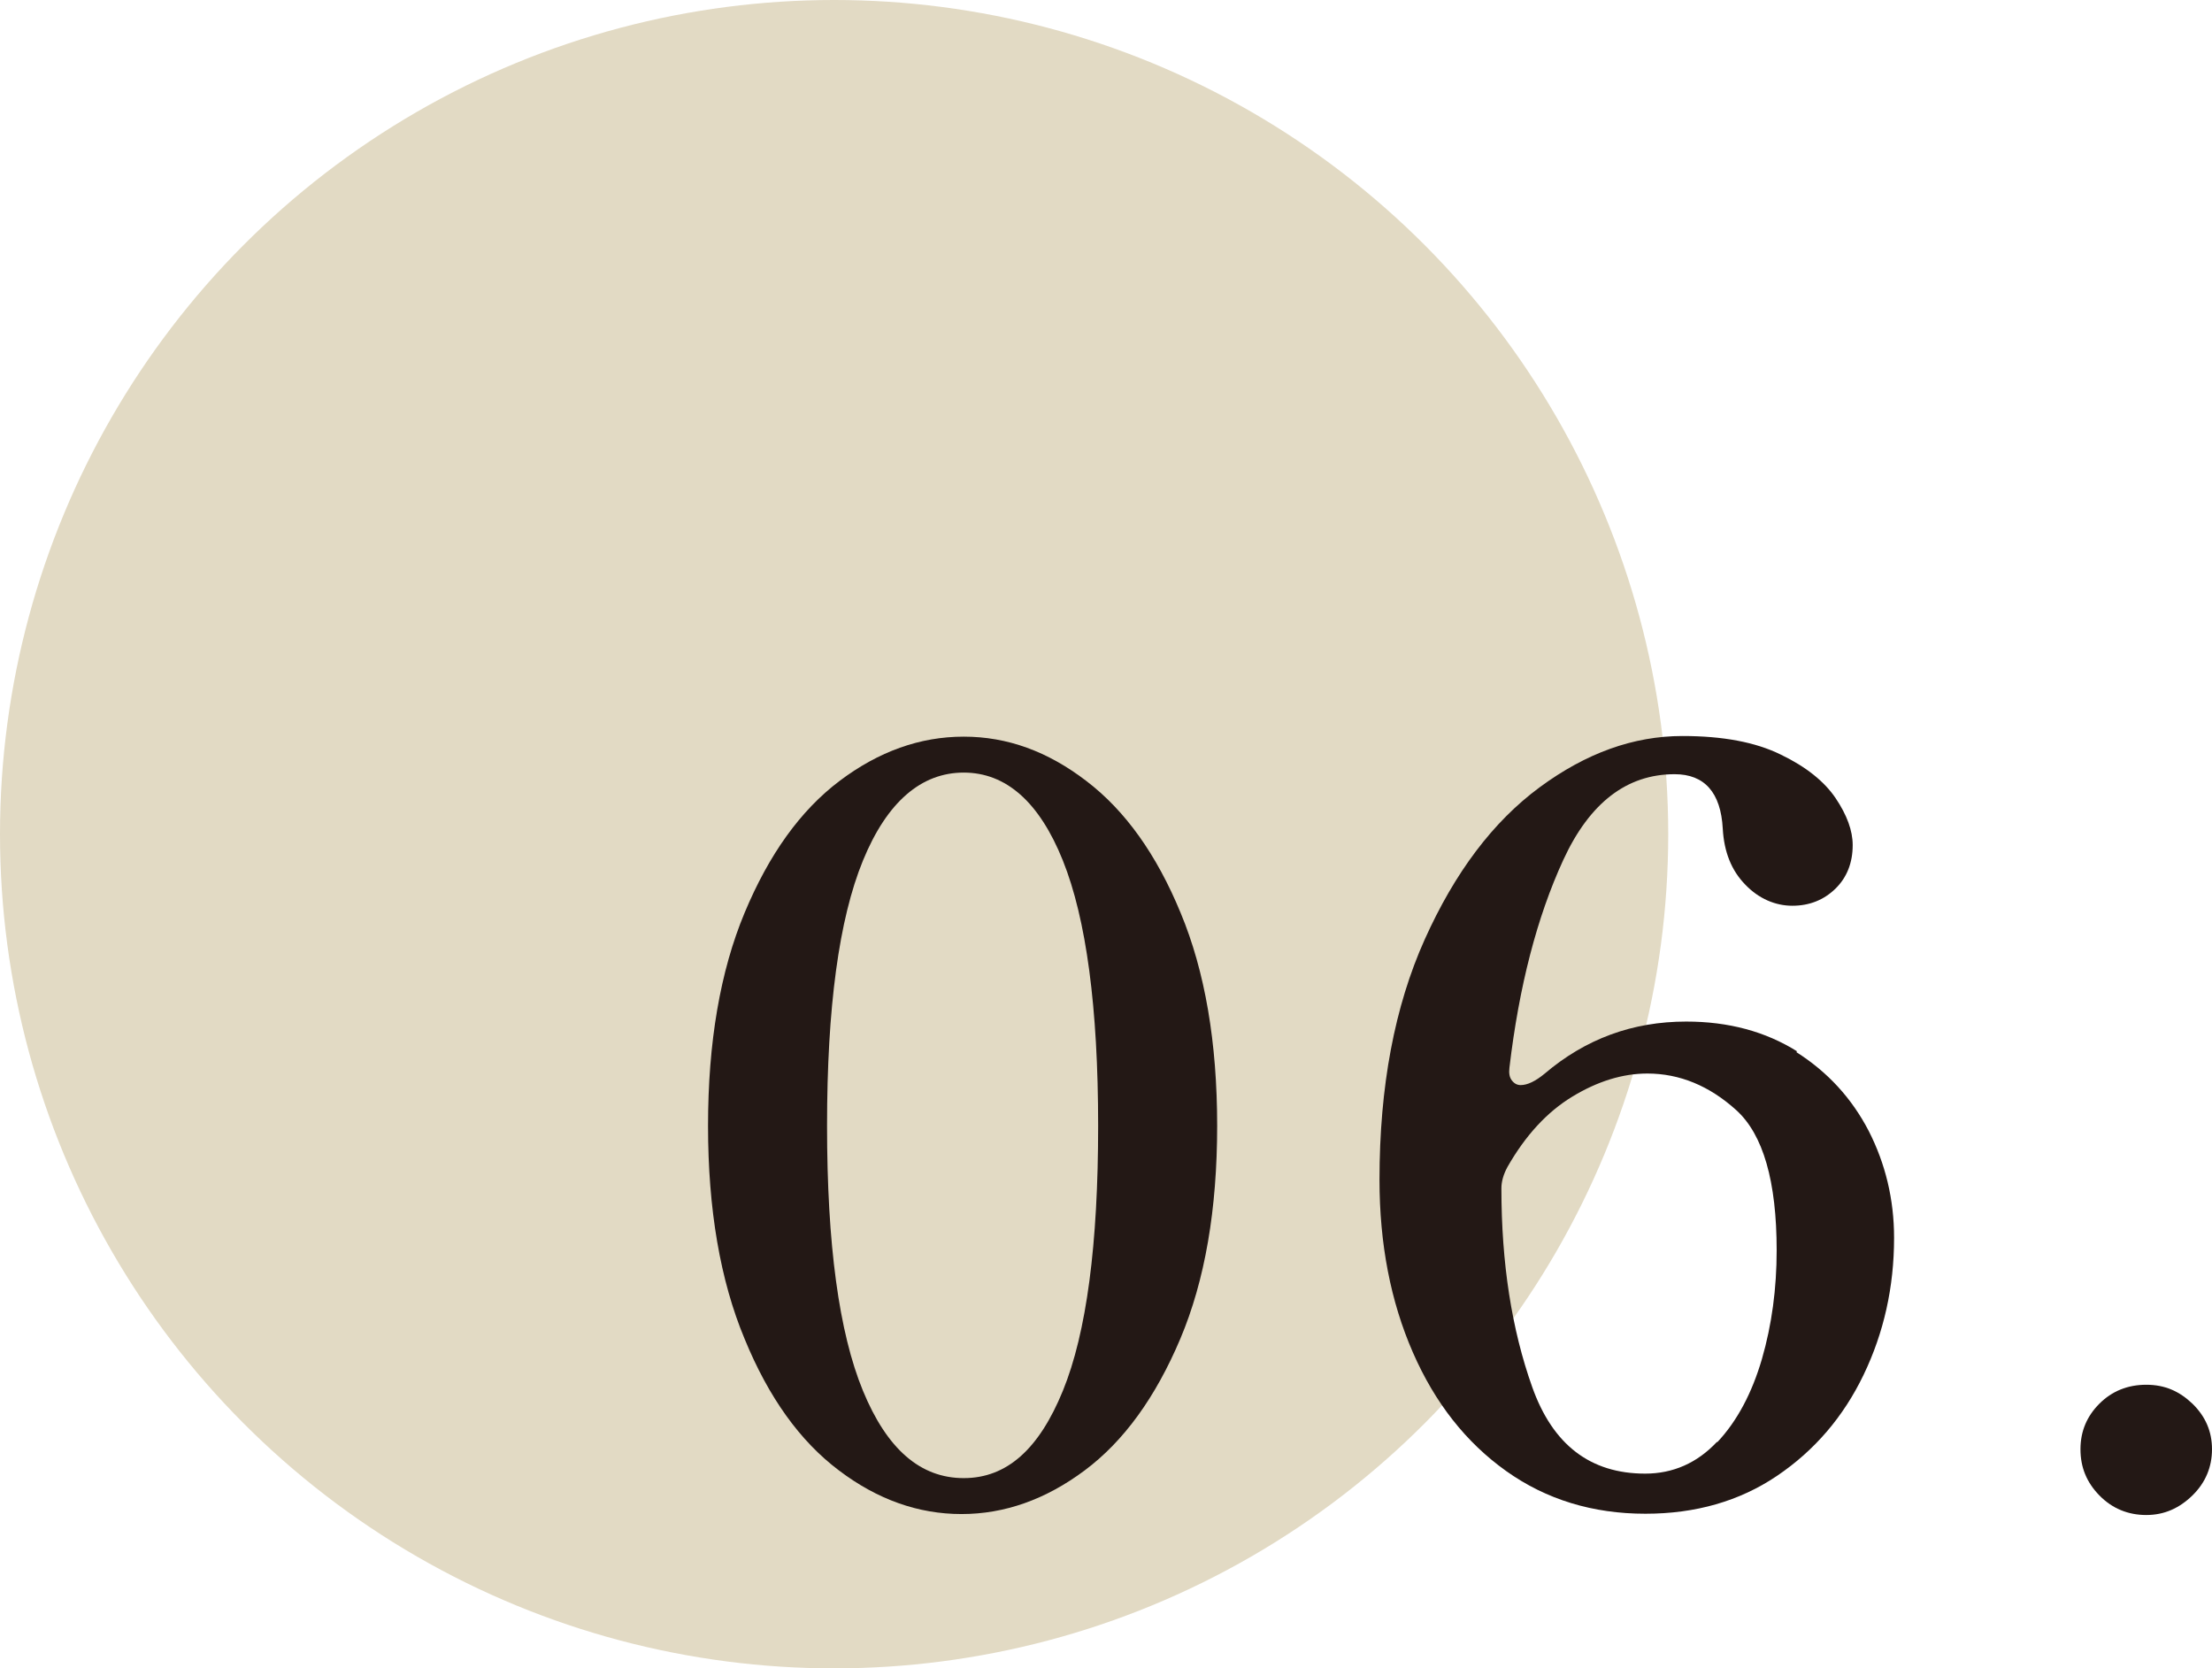 <?xml version="1.0" encoding="UTF-8"?>
<svg id="_圖層_2" data-name="圖層 2" xmlns="http://www.w3.org/2000/svg" viewBox="0 0 68.95 52">
  <defs>
    <style>
      .cls-1 {
        fill: #231815;
      }

      .cls-2 {
        fill: #e2dac4;
      }
    </style>
  </defs>
  <g id="_設計" data-name="設計">
    <g>
      <circle class="cls-2" cx="26" cy="26" r="26"/>
      <g>
        <path class="cls-1" d="M26.15,45.83c-1.21-.91-2.19-2.27-2.94-4.1-.76-1.82-1.14-4.04-1.14-6.64s.38-4.82,1.14-6.64c.76-1.82,1.74-3.19,2.96-4.11,1.22-.92,2.51-1.38,3.87-1.38s2.62,.46,3.82,1.38c1.21,.92,2.19,2.29,2.94,4.11,.76,1.82,1.14,4.04,1.14,6.64s-.38,4.82-1.15,6.64c-.77,1.82-1.76,3.19-2.98,4.1-1.22,.91-2.5,1.36-3.84,1.36s-2.62-.45-3.82-1.36Zm6.98-2.48c.74-1.81,1.1-4.57,1.1-8.26s-.37-6.45-1.1-8.27-1.77-2.74-3.09-2.74-2.39,.91-3.14,2.74-1.12,4.58-1.12,8.27,.37,6.44,1.12,8.26,1.79,2.72,3.14,2.72,2.35-.91,3.09-2.72Z"/>
        <path class="cls-1" d="M55.99,32.79c.98,.62,1.73,1.44,2.26,2.46,.52,1.02,.79,2.13,.79,3.33,0,1.54-.32,2.96-.95,4.27-.63,1.31-1.53,2.36-2.7,3.15-1.17,.79-2.54,1.18-4.1,1.18-1.64,0-3.09-.44-4.34-1.33s-2.22-2.12-2.91-3.7c-.69-1.58-1.04-3.37-1.04-5.38,0-2.9,.47-5.4,1.41-7.49,.94-2.09,2.13-3.67,3.58-4.74s2.93-1.6,4.45-1.6c1.26,0,2.28,.19,3.07,.58,.79,.38,1.36,.84,1.71,1.36s.53,1.01,.53,1.46c0,.55-.18,1.01-.54,1.36-.36,.35-.81,.53-1.34,.53s-1.05-.22-1.47-.66c-.43-.44-.66-1.02-.7-1.74-.06-1.13-.57-1.7-1.5-1.7-1.49,0-2.65,.89-3.47,2.67-.82,1.78-1.38,3.94-1.68,6.48-.02,.17,0,.3,.08,.4s.17,.14,.27,.14c.21,0,.46-.12,.74-.35,1.28-1.09,2.75-1.63,4.42-1.63,1.32,0,2.47,.31,3.46,.93Zm-2.46,12.16c.62-.66,1.08-1.53,1.39-2.59,.31-1.07,.46-2.2,.46-3.39,0-2.15-.42-3.61-1.26-4.37-.84-.76-1.77-1.14-2.77-1.14-.77,0-1.55,.24-2.34,.72-.79,.48-1.46,1.21-2.02,2.19-.13,.24-.19,.46-.19,.67,0,2.33,.32,4.39,.96,6.19s1.81,2.7,3.52,2.7c.87,0,1.62-.33,2.24-.99Z"/>
        <path class="cls-1" d="M65.44,46.61c-.4-.41-.59-.88-.59-1.44s.2-1.03,.59-1.42,.88-.59,1.46-.59,1.03,.2,1.44,.59c.41,.4,.61,.87,.61,1.42s-.2,1.04-.61,1.44-.88,.61-1.44,.61-1.06-.2-1.46-.61Z"/>
      </g>
    </g>
  </g>
</svg>